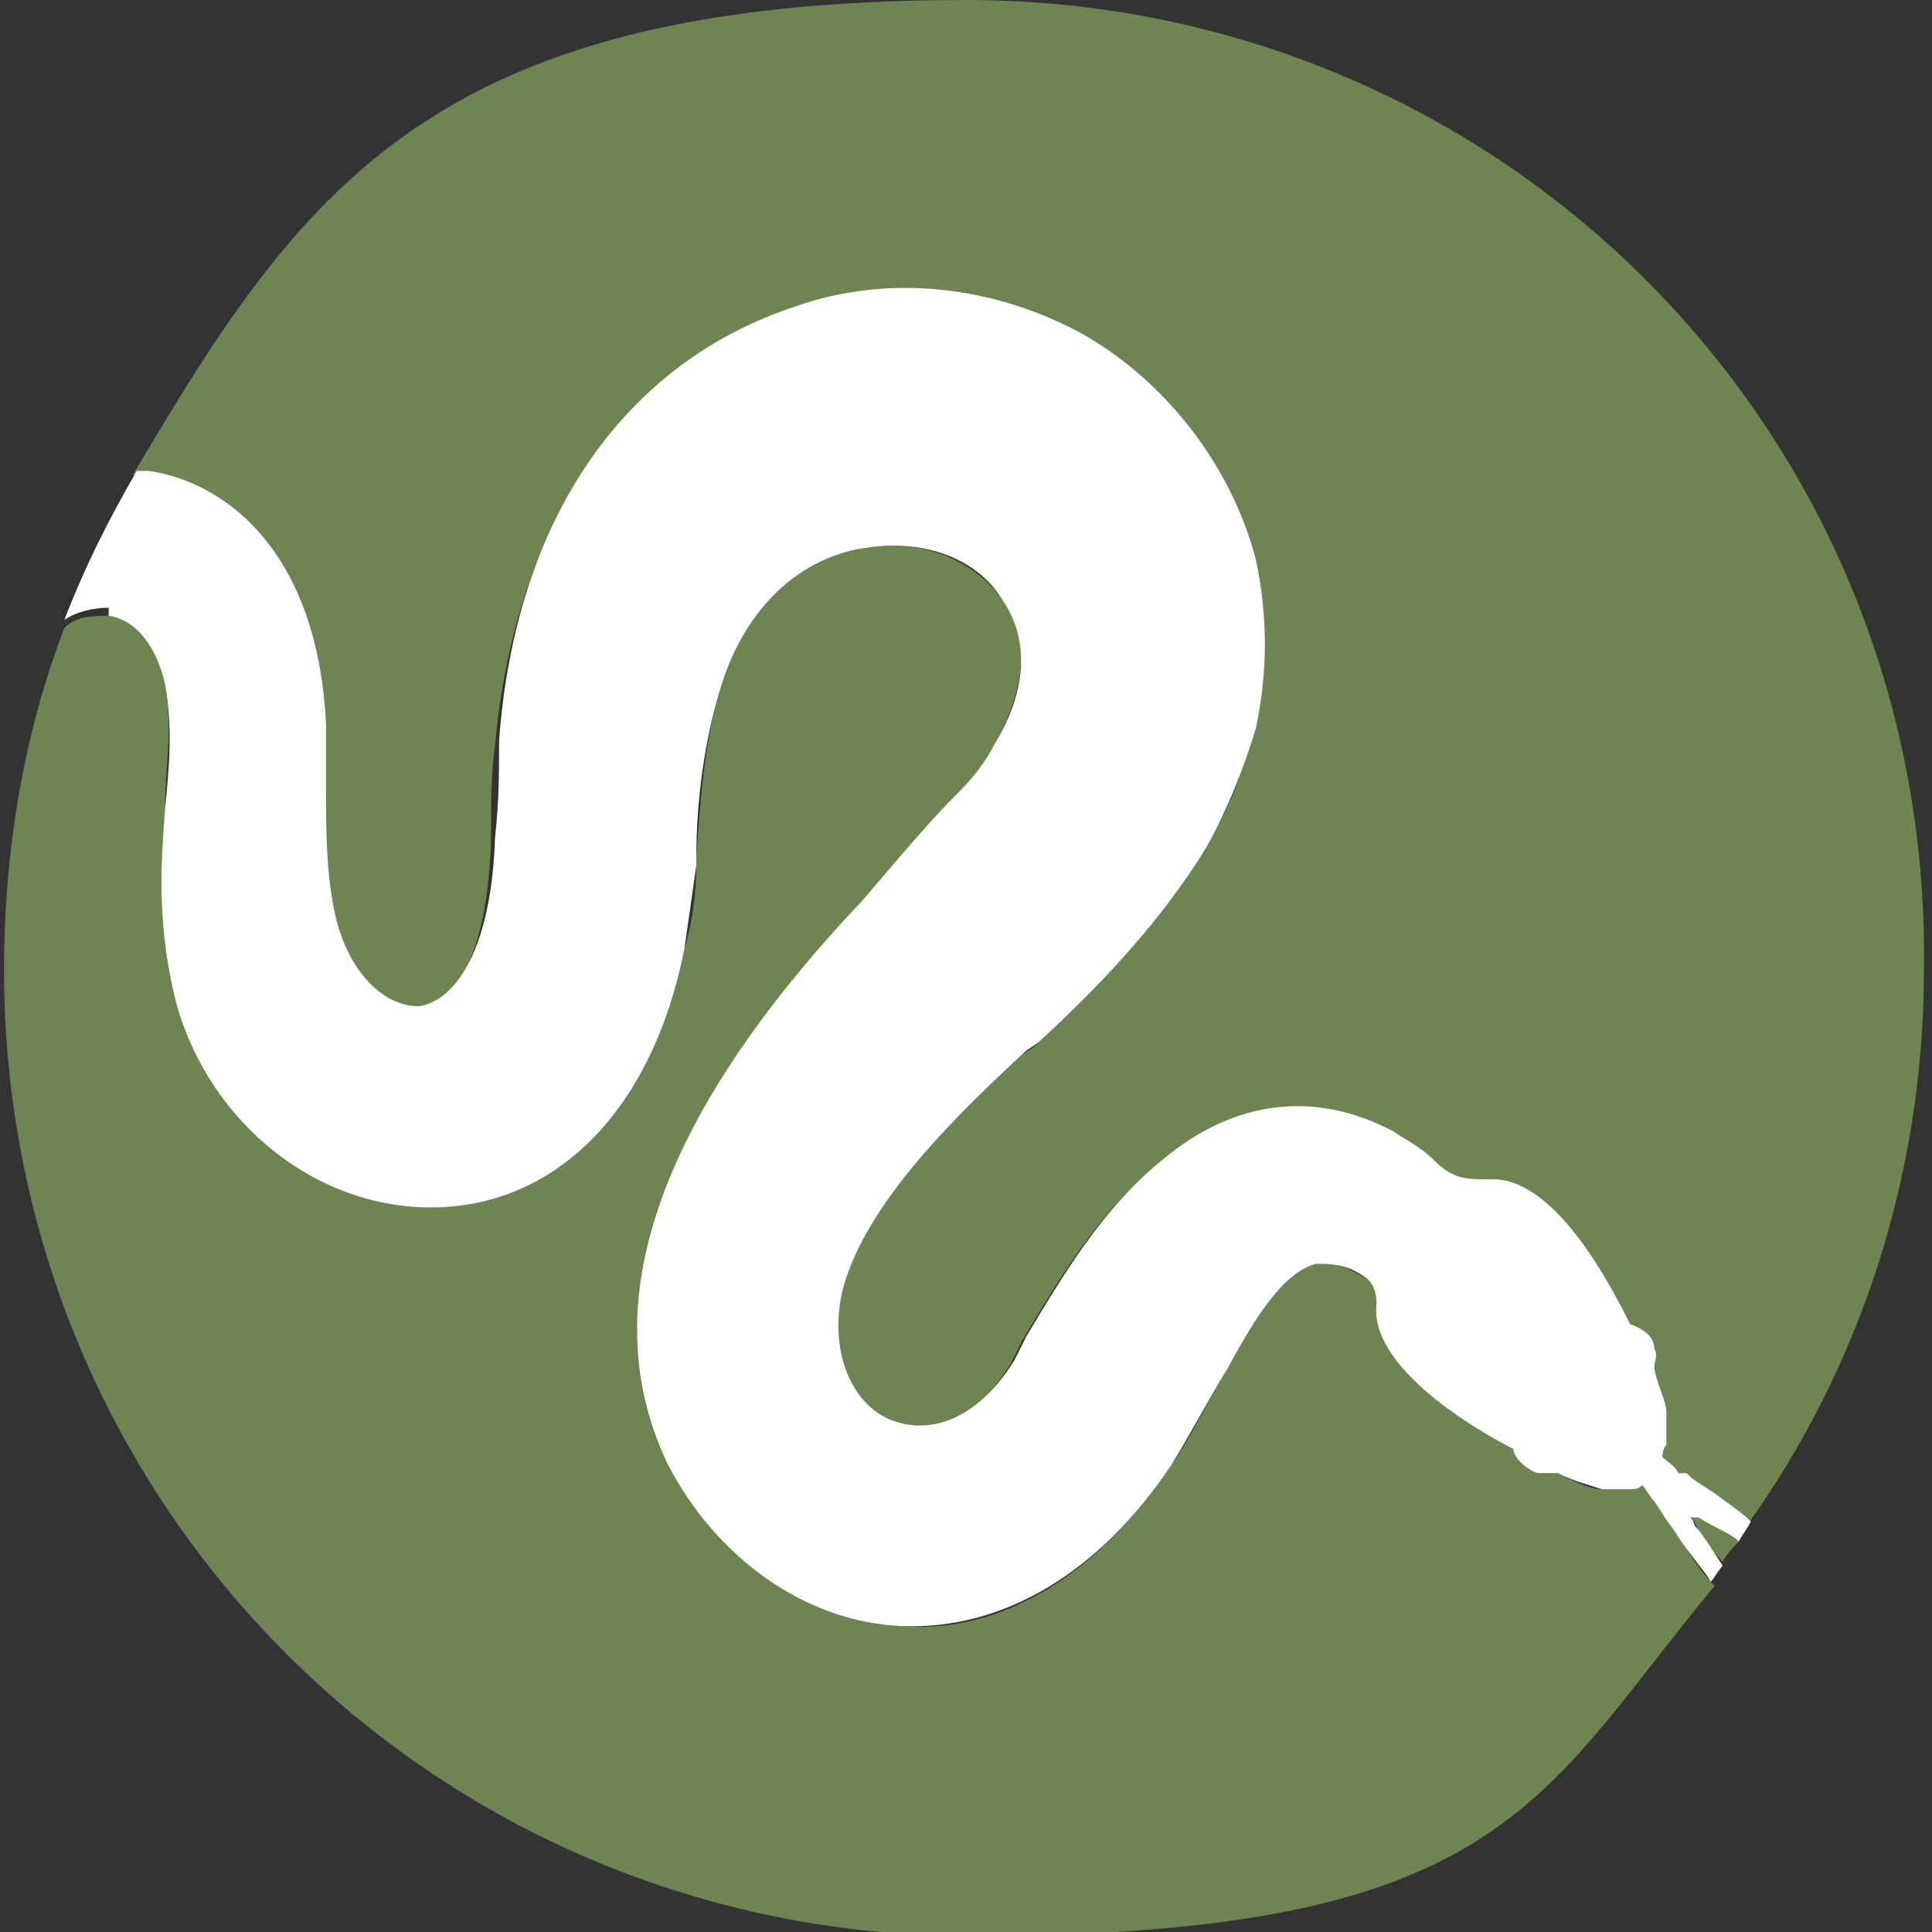 <?xml version="1.0" encoding="UTF-8"?>
<svg id="Layer_1" xmlns="http://www.w3.org/2000/svg" version="1.1" viewBox="0 0 48 48">
  <rect x="0" y="0" width="48" height="48" fill="#333333" stroke="none"/>
  <!-- Generator: Adobe Illustrator 29.3.1, SVG Export Plug-In . SVG Version: 2.1.0 Build 151)  -->
  <defs>
    <style>
      .st0 {
        fill: #fff;
      }

      .st1 {
        fill: #6e8452;
      }
    </style>
  </defs>
  <path class="st1" d="M41.7,38.2c-.1-.2-.3-.4-.4-.6l-.2-.3c0-.1-.2-.3-.3-.4-.1,0-.2.1-.3.1-.2,0-.4,0-.7,0-.3,0-.7-.2-1.1-.4-.2,0-.3,0-.5,0-.3-.1-.5-.4-.6-.6-.8-.4-3.6-2-3.4-3.6q0-.5-.2-.6c-.5-.3-.9-.5-1.3-.4-.8.2-1.5,1.3-2.2,2.6-.5.8-.9,1.7-1.4,2.4-1.8,2.7-4.2,4.2-6.7,4-2.4-.1-4.6-1.7-5.8-4-1.9-3.8-.3-8.5,4.8-14l.6-.7c.6-.7,1.3-1.3,1.8-2,.4-.4.7-.8.9-1.2.8-1.4.9-2.7.2-3.6-.7-1-2-1.5-3.3-1.3-1.7.2-3.1,1.5-3.7,3.5-.4,1.3-.5,2.8-.6,4.2v.2c0,.7-.1,1.4-.3,2.1-.8,4-3.2,6.4-6.3,6.4,0,0,0,0,0,0-3,0-5.6-2.3-6.4-5.4-.4-1.8-.3-3.2-.2-4.5,0-1,.2-2,0-3.1-.2-.9-.7-1.6-1.4-1.7-.4,0-.8,0-1.1.3-1,2.6-1.5,5.5-1.5,8.5,0,13.3,10.7,24,24,24s14.1-3.4,18.5-8.7c-.1-.1-.4-.4-.8-1.1Z"/>
  <path class="st1" d="M8,18.1c0,.5,0,1,0,1.5,0,1.1,0,2.1.2,3.1.3,1.5,1.2,2.5,2.1,2.4.9,0,1.8-1.2,1.9-4.2,0-.9,0-1.7.1-2.4.5-5.5,3.2-9.4,7.4-10.8,2.3-.8,4.9-.5,7.1.7,2.2,1.2,3.7,3.2,4.3,5.6.3,1.4.3,2.8,0,4.2-.2,1-.6,2-1.2,2.9-1.2,2-2.9,3.7-4.2,4.9l-.3.2c-1.5,1.4-4.1,3.8-4.6,6.1-.3,1.6.4,2.7,1.3,3.1.8.3,2,.1,3-1.5l.3-.6c.9-1.5,1.9-3.2,3.4-4.4,1.8-1.4,3.8-1.7,5.7-.7.3.2.7.4,1,.7.6.4.8.6,1.4.5,0,0,0,0,.1,0,1.6,0,3,2.8,3.4,3.6.2.1.5.3.6.6,0,.2,0,.4,0,.5.1.4.3.8.3,1.1,0,.3,0,.6,0,.8,0,0,0,.2-.1.3.1,0,.3.2.4.3h.2c.2.3.5.4.7.6.5.3.7.5.9.7,2.8-3.9,4.4-8.7,4.4-13.8C48,10.7,37.3,0,24,0S7.5,4.7,3.3,11.8c0,0,.2,0,.3,0,2,.3,4.2,2,4.4,6.3Z"/>
  <path class="st1" d="M42.2,37.6s-.1,0-.2,0c0,0,0,.1.1.2.1.3.4.7.7,1,0,0,0,0,0,0,.1-.2.3-.4.4-.5,0,0,0,0,0,0-.3-.2-.7-.5-1-.6Z"/>
  <path class="st0" d="M2.7,15.3c.7.1,1.2.8,1.4,1.7.2,1.1.1,2.1,0,3.1-.1,1.3-.2,2.7.2,4.5.7,3.1,3.4,5.4,6.4,5.4s0,0,0,0c3.1,0,5.5-2.4,6.3-6.4.1-.7.2-1.4.3-2.1v-.2c0-1.4.2-2.9.6-4.2.6-2,2-3.3,3.7-3.5,1.4-.2,2.7.3,3.3,1.3.7,1,.6,2.3-.2,3.6-.2.4-.5.8-.9,1.2-.6.6-1.2,1.3-1.8,2l-.6.7c-5.1,5.4-6.7,10.1-4.8,14,1.2,2.3,3.4,3.9,5.8,4,2.5.1,4.9-1.3,6.7-4,.5-.8.9-1.6,1.4-2.4.7-1.3,1.4-2.4,2.2-2.6.4,0,.8,0,1.3.4q.2.2.2.6c-.2,1.6,2.6,3.2,3.4,3.6,0,.2.3.5.6.6.2,0,.4,0,.5,0,.4.2.8.3,1.1.4.3,0,.5,0,.7,0,.1,0,.2,0,.3-.1.1.1.2.3.3.4l.2.3c.1.2.3.4.4.6.5.7.7.9.8,1.1.1-.1.2-.3.3-.4,0,0,0,0,0,0-.2-.3-.5-.8-.7-1,0,0,0-.1-.1-.2,0,0,.1,0,.2,0,.3.2.8.4,1,.6,0,0,0,0,0,0,.1-.2.2-.3.3-.5-.2-.2-.5-.4-.9-.7-.3-.2-.5-.3-.7-.5h-.2c-.1-.2-.3-.3-.4-.4,0,0,0-.2.1-.3,0-.2,0-.5,0-.8,0-.3-.2-.6-.3-1.1,0-.2.1-.3,0-.5,0-.3-.3-.5-.6-.6-.4-.8-1.8-3.6-3.4-3.6s0,0-.1,0c-.6,0-.9,0-1.4-.5-.3-.3-.7-.5-1-.7-1.9-1-3.9-.8-5.7.7-1.5,1.2-2.5,2.9-3.4,4.4l-.3.6c-1,1.6-2.2,1.8-3,1.5-.9-.3-1.6-1.5-1.3-3.1.5-2.3,3.1-4.7,4.6-6.1l.3-.2c1.3-1.2,3-2.9,4.2-4.9.5-.9.9-1.9,1.2-2.9.3-1.4.3-2.8,0-4.2-.6-2.3-2.2-4.4-4.3-5.6-2.2-1.2-4.8-1.5-7.1-.7-4.3,1.4-7,5.3-7.4,10.8,0,.8,0,1.5-.1,2.4-.1,3-1.1,4.1-1.9,4.2-.9,0-1.8-.9-2.1-2.4-.2-1-.2-2-.2-3.1,0-.5,0-1,0-1.5-.2-4.2-2.4-6-4.4-6.3,0,0-.2,0-.3,0-.7,1.2-1.3,2.4-1.8,3.7.3-.2.7-.3,1.1-.3Z"/>
</svg>